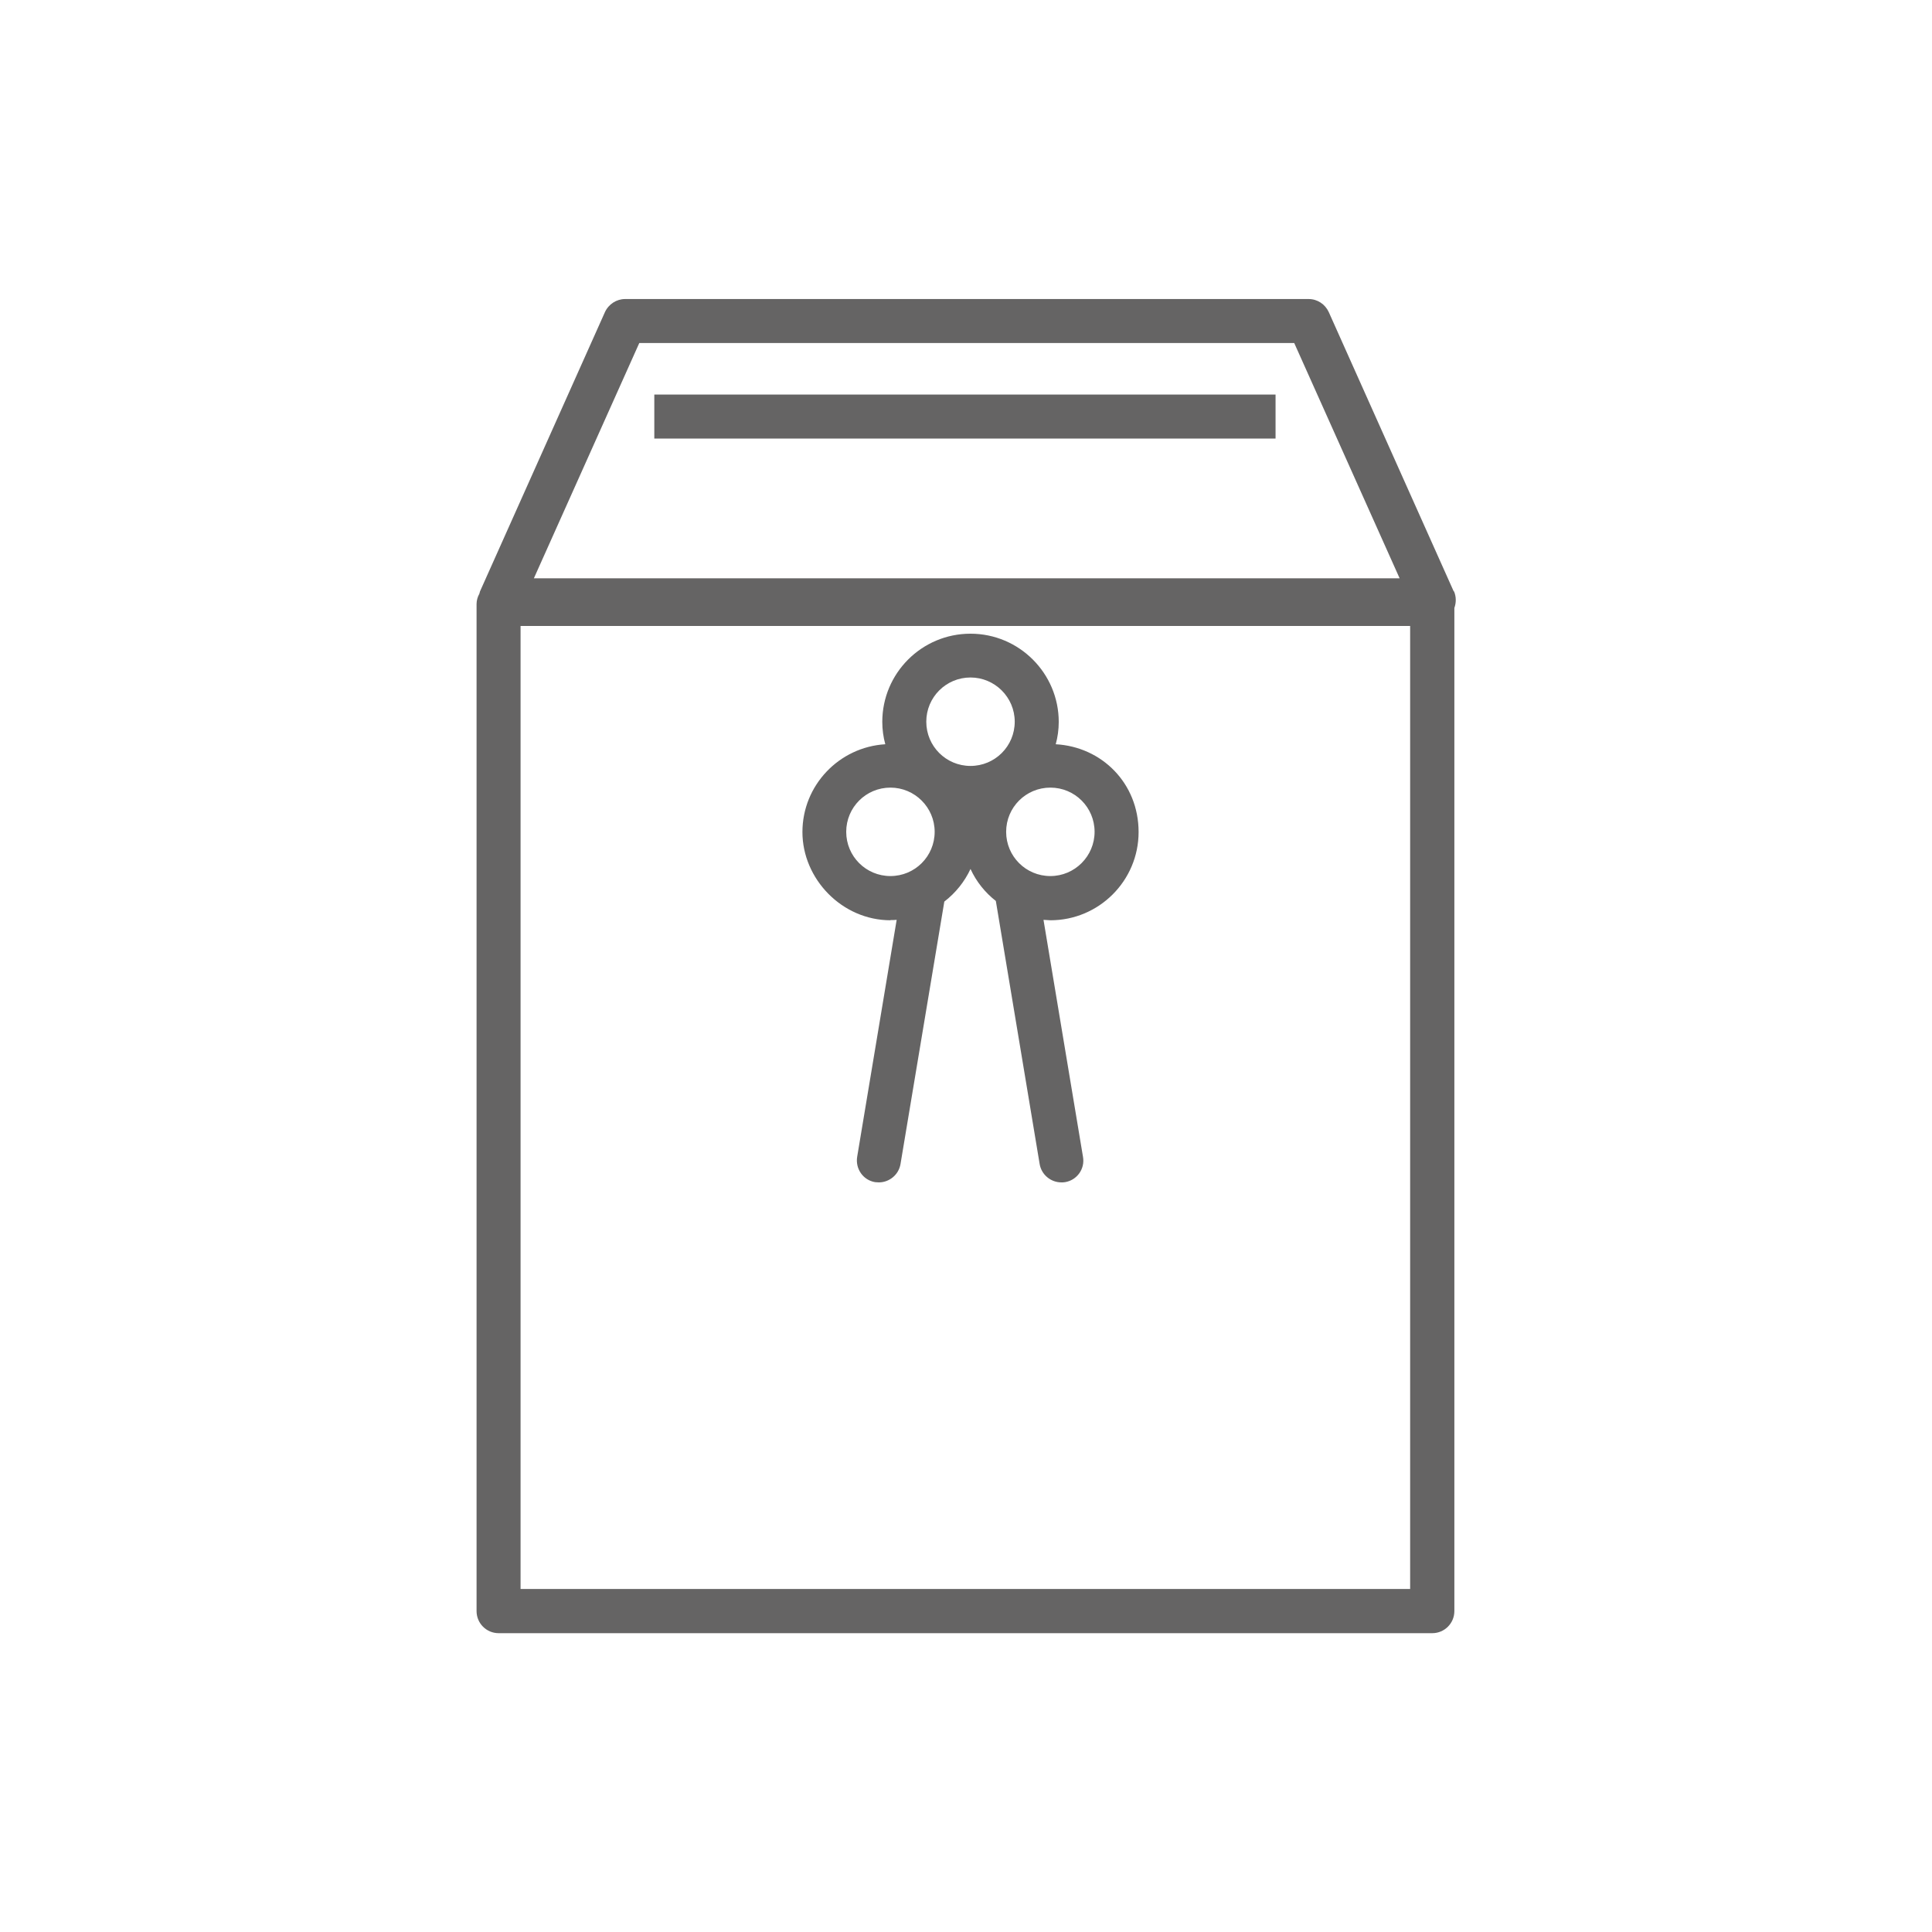 <?xml version="1.0" encoding="UTF-8"?>
<svg id="a" data-name="レイヤー 1" xmlns="http://www.w3.org/2000/svg" width="90" height="90" viewBox="0 0 90 90">
  <defs>
    <style>
      .b {
        fill: #656464;
      }
    </style>
  </defs>
  <path class="b" d="M67.72,27.55l-5.82-13.01c-.17-.37-.53-.61-.94-.61h-31.84c-.4,0-.77.24-.94.61l-5.82,13.01s-.02.07-.03.11c-.08.14-.13.31-.13.48v46.91c0,.57.46,1.03,1.03,1.03h43.49c.57,0,1.03-.46,1.03-1.03V28.32c.09-.25.09-.53-.02-.78ZM29.78,15.98h30.51l4.91,10.96H24.87l4.91-10.96ZM65.69,74.02H24.25V29.16h41.44v44.86Z"/>
  <path class="b" d="M41.48,42.86c.1,0,.19,0,.29-.01l-1.84,11.04c-.09.56.28,1.09.84,1.18.06,0,.11.01.17.01.49,0,.93-.36,1.01-.86l2.04-12.22c.52-.4.94-.92,1.22-1.52.27.59.68,1.1,1.18,1.49l2.04,12.25c.08.5.52.86,1.01.86.06,0,.11,0,.17-.01.56-.09.94-.62.84-1.18l-1.84-11.04c.11,0,.22.02.32.02,2.26,0,4.11-1.84,4.11-4.11s-1.71-3.97-3.86-4.09c.09-.33.14-.68.14-1.04,0-2.26-1.84-4.11-4.11-4.11s-4.11,1.84-4.11,4.11c0,.36.05.71.14,1.04-2.15.13-3.86,1.91-3.86,4.09s1.84,4.11,4.11,4.11ZM50.99,38.75c0,1.13-.92,2.06-2.06,2.06s-2.06-.92-2.06-2.06.92-2.06,2.06-2.06,2.06.92,2.06,2.06ZM45.21,31.56c1.13,0,2.06.92,2.06,2.06s-.92,2.06-2.06,2.06-2.06-.92-2.06-2.06.92-2.06,2.06-2.06ZM41.48,36.69c1.13,0,2.06.92,2.06,2.06s-.92,2.06-2.06,2.06-2.06-.92-2.06-2.06.92-2.06,2.06-2.06Z"/>
  <rect class="b" x="30.48" y="18.38" width="28.94" height="2.05"/>
</svg>